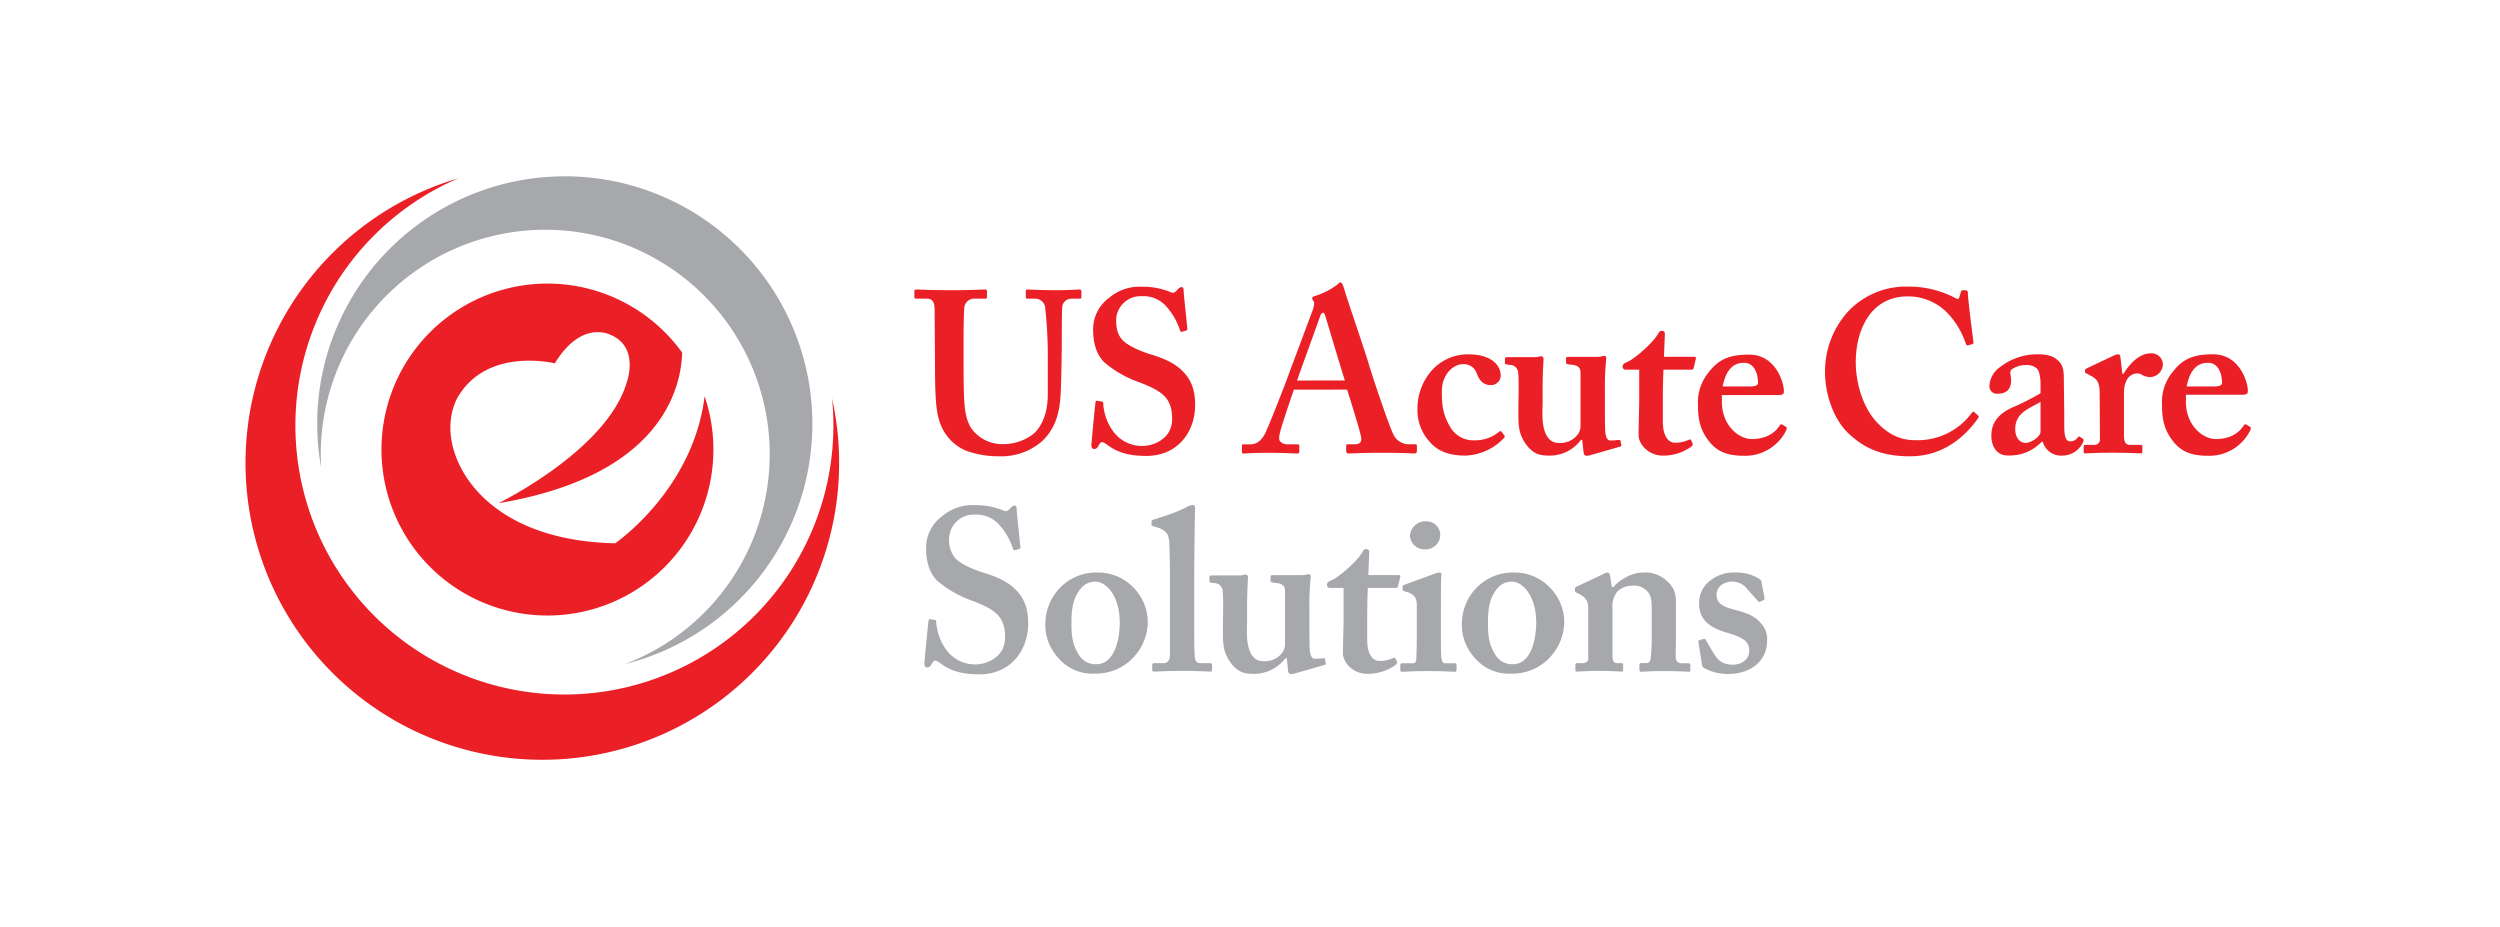 <svg id="Layer_1" data-name="Layer 1" xmlns="http://www.w3.org/2000/svg" viewBox="0 0 612 227"><defs><style>.cls-1{fill:#eb2027;}.cls-2{fill:#a7a8ab;}</style></defs><path class="cls-1" d="M203.68,97.53a65.85,65.85,0,1,1-91.43-53.9,72.66,72.66,0,1,0,91.43,53.9Z"/><path class="cls-2" d="M78.62,114.5c-.1-1.82-.12-3.68-.05-5.54A54.95,54.95,0,1,1,153,162.56a60.61,60.61,0,1,0-75.3-61.27A61.37,61.37,0,0,0,78.62,114.5Z"/><path class="cls-1" d="M172.49,97c-2.82,23-21.91,36-21.91,36-23.08-.51-34.48-10.75-38.54-20.15s.09-15.73.09-15.73c7.29-12.27,23.69-8.17,23.69-8.17,6.56-10.78,13.59-7,13.59-7,7.27,3,4,11.71,4,11.71-4.92,16.64-31.4,29.53-31.4,29.53C162,116.48,166.73,95,167,86.33A40.63,40.63,0,1,0,172.49,97Z"/><path class="cls-1" d="M228.79,75.93c0-1.91-.45-2.81-1.91-2.81h-2.59c-.33,0-.45-.11-.45-.5v-1.3c0-.33.12-.45.57-.45s3.26.17,8.65.17c4.73,0,7.43-.17,8.1-.17.34,0,.45.12.45.4v1.4c0,.34-.11.45-.45.45H238.8a2.46,2.46,0,0,0-2.75,2.19c-.06.68-.17,4-.17,7.31v7c0,2.81.05,6.8.17,8.6.16,2.59.61,5.17,2,7a9.28,9.28,0,0,0,7.65,3.49,11.81,11.81,0,0,0,7.53-2.7c2.14-2.14,3.27-5.4,3.27-9.5V86.34a103.43,103.43,0,0,0-.62-10.74,2.47,2.47,0,0,0-2.31-2.48h-2c-.34,0-.45-.17-.45-.39V71.32c0-.33.11-.45.45-.45.56,0,3.15.17,6.86.17,3.48,0,5.28-.17,5.73-.17s.57.17.57.45v1.3c0,.33-.06.5-.34.5h-2a2.23,2.23,0,0,0-2.36,2.19c-.11.68-.11,8.55-.11,9.28s-.11,10.57-.34,12.82c-.34,4.61-1.69,8.1-4.72,10.8a15.16,15.16,0,0,1-10.24,3.49,23.27,23.27,0,0,1-8.09-1.35,11.48,11.48,0,0,1-6.64-7.54c-.78-2.47-1-6.18-1-13.55Z"/><path class="cls-1" d="M269.73,98.31c.23,0,.34.12.34.45a12.91,12.91,0,0,0,2.14,6.41,8.72,8.72,0,0,0,7.42,4c3,0,7.31-1.91,7.31-6.58,0-5.17-2.36-6.86-8.32-9.11a26.63,26.63,0,0,1-8.21-4.72c-1.91-1.8-2.81-4.61-2.81-8a9.52,9.52,0,0,1,3.93-7.87,11.49,11.49,0,0,1,8-2.7,17.65,17.65,0,0,1,7.08,1.35,1,1,0,0,0,1.18-.17l.73-.73a1,1,0,0,1,.79-.34c.34,0,.45.34.45.9,0,.9.9,8.77.9,9.33,0,.23-.11.34-.34.4l-.9.28a.43.43,0,0,1-.56-.34,16.12,16.12,0,0,0-3.49-6,7.39,7.39,0,0,0-5.84-2.36,6,6,0,0,0-6.3,5.68c0,1.91.22,3.6,1.57,5.06s4.61,2.81,6.86,3.49c3.26,1,6,2.13,8.1,4.38,1.8,1.91,2.81,4.28,2.81,8,0,6.86-4.5,12.49-11.92,12.49-4.61,0-7.31-1-9.56-2.7-.67-.45-1-.68-1.35-.68s-.56.45-.9,1-.56.68-1,.68-.67-.34-.67-.9.89-9.79,1-10.46c0-.34.11-.45.34-.45Z"/><path class="cls-1" d="M316.74,95.39c-.45,1.29-3.2,9.33-3.48,10.85a5,5,0,0,0-.11,1.18c0,.73.9,1.35,2,1.35h2.36c.45,0,.56.11.56.28v1.41c0,.34-.11.56-.45.56-.78,0-3.14-.17-7.08-.17-4.16,0-5.4.17-6.19.17-.33,0-.33-.34-.33-.73v-1.07c0-.34.11-.45.33-.45h1.69c1.58,0,2.59-.79,3.6-2.53.56-1,4.61-11.13,6.3-15.86l5.51-14.73c.11-.56.45-1.57.11-1.91a1.3,1.3,0,0,1-.34-.67c0-.23.12-.45.57-.57a18.13,18.13,0,0,0,5.56-2.81c.34-.34.56-.56.84-.56s.57.67.68,1c1,3.49,5.4,16.08,6.41,19.68,1.35,4.39,4.95,14.85,5.74,16.36a4.23,4.23,0,0,0,3.59,2.59h1.8c.34,0,.45.11.45.39v1.19c0,.33-.11.67-.56.67-1,0-2.14-.17-8.32-.17-4.72,0-6.64.17-7.87.17-.45,0-.57-.34-.57-.67v-1.13c0-.34.12-.45.45-.45h1.47c1.57,0,2-.56,1.68-2.08-.45-2-2.7-9.22-3.37-11.3Zm12.49-2.25c-.56-1.63-4.39-14.45-4.73-15.58-.22-.67-.33-1-.56-1s-.56.23-.73.73c-.22.73-5.28,14.57-5.68,15.86Z"/><path class="cls-1" d="M368.2,106.52a.46.46,0,0,1,0,.68,13.63,13.63,0,0,1-9.5,4.33c-3.82,0-6.86-1-9-3.71a11.34,11.34,0,0,1-2.7-7.76A13.91,13.91,0,0,1,351.16,90a11.87,11.87,0,0,1,8.21-3.26c6.53,0,8,3.37,8,5.06a2.36,2.36,0,0,1-2.48,2.47c-1.91,0-2.81-1.35-3.37-2.81a3.31,3.31,0,0,0-3.49-2.3c-2.24,0-5.06,2.53-5.06,6.52,0,3.37.12,5.68,2.2,9.11a6.52,6.52,0,0,0,5.79,3,9.17,9.17,0,0,0,6.07-2.14.38.38,0,0,1,.51,0Z"/><path class="cls-1" d="M387.32,107.7H387a9.49,9.49,0,0,1-7.43,3.83c-2,0-3.82,0-5.79-2.48-2-2.64-2.08-4.72-2.08-7.87,0-2.7.06-4.67.06-5.85,0-1.35,0-3.37-.11-4a2,2,0,0,0-2-2c-.9-.11-1.24-.11-1.24-.45v-1c0-.34.11-.45.68-.45h6.74a3.82,3.82,0,0,0,.85-.11,2.71,2.71,0,0,1,.61-.12.64.64,0,0,1,.57.68c0,.56-.23,3.15-.23,7v3.54c0,2.25-.39,6.07,1.13,8.43,1.12,1.69,2.36,1.58,3.6,1.58a5.36,5.36,0,0,0,3.93-2.14,3.71,3.71,0,0,0,.62-1.8V91.17c0-1.46-1.07-1.8-2.42-1.91-1-.11-1.12-.23-1.12-.45v-1c0-.4.17-.45.67-.45h7a4.89,4.89,0,0,0,1-.11,3.68,3.68,0,0,1,.73-.12c.34,0,.45.34.45.57a64.94,64.94,0,0,0-.34,7.59v4.1c0,2.7,0,5.4.12,6.52.22,1.69.78,1.92,1.23,1.92a10.89,10.89,0,0,0,1.8-.12c.45,0,.62,0,.68.23l.17.9c.05.33-.06.45-.29.5l-7,2a3.37,3.37,0,0,1-1.12.23.72.72,0,0,1-.79-.68Z"/><path class="cls-1" d="M398,90.5a.71.71,0,0,1-.78-.79c0-.45.33-.79,1.06-1.07,1.58-.56,6.47-4.72,7.71-7.08a.93.93,0,0,1,.9-.57c.45,0,.67.34.67.79l-.22,5.57h7.42c.34,0,.45.22.39.45l-.56,2.36c-.06.22-.22.34-.56.34h-6.81c-.11,2.36-.16,5.06-.16,7.53v5.06c0,4.39,1.85,5.29,3,5.29a7.72,7.72,0,0,0,3.26-.68c.39-.17.56-.17.67.12l.34.67a.7.7,0,0,1-.23.79,11.65,11.65,0,0,1-7.08,2.25c-3.37,0-5.9-2.7-5.9-5.06,0-2,.16-6.53.16-8.66V90.5Z"/><path class="cls-1" d="M421.52,98.37c0,5.73,4.1,9.11,7.31,9.11,3.48,0,5.62-1.46,6.8-3.26.23-.4.45-.4.67-.28l.85.5c.28.17.39.39,0,1.13a11.16,11.16,0,0,1-10.24,6c-3.59,0-6.12-.79-8.09-3-2.59-3-3.15-5.79-3.15-9.28a11.65,11.65,0,0,1,2.75-8.32c2.37-3,4.9-4.16,9.79-4.16,6.41,0,8.49,6.69,8.49,9,0,.84-.56.9-1.58.9h-13.6Zm7-3.77c1.18,0,1.85-.34,1.85-.79,0-1.68-.56-5-3.48-5-2.76,0-4.44,2-5.18,5.79Z"/><path class="cls-1" d="M484.21,101.69a.43.43,0,0,1,.12.56c-3.38,4.83-8.77,9.45-16.76,9.45-7.2,0-11.24-2.14-14.73-5.29-4.16-3.71-6.07-10.23-6.07-15.18a21.78,21.78,0,0,1,5.73-15.07,19.44,19.44,0,0,1,14.62-6,24.46,24.46,0,0,1,11.36,2.7c.79.45,1,.45,1.12,0l.45-1.46c.12-.34.23-.34.9-.34s.79.11.79.9c0,1,1.12,10,1.35,11.69.06.34,0,.51-.23.57l-1.06.33c-.28.12-.45-.11-.62-.56a20,20,0,0,0-4.39-7.31A13.4,13.4,0,0,0,467,72.56c-9,0-12.71,8.1-12.71,16.19,0,3.49,1,10.12,5.17,14.62,3.71,3.94,7,4.39,9.67,4.39a16.39,16.39,0,0,0,13.44-6.52c.28-.4.51-.57.68-.4Z"/><path class="cls-1" d="M499.85,108.1a10.83,10.83,0,0,1-4.89,3,11.56,11.56,0,0,1-3.6.4c-2.08,0-3.88-1.69-3.88-4.84,0-2.59,1.13-5.12,5.18-6.92a58.87,58.87,0,0,0,6.86-3.48V93.36c-.12-1.12-.23-2.47-.9-3.14a3.77,3.77,0,0,0-2.82-.85,5.9,5.9,0,0,0-3.26,1c-.78.57-.22,1.41-.22,2.76,0,2-1,3.26-3.38,3.26A1.82,1.82,0,0,1,487,94.49a6,6,0,0,1,2.59-4.61,14.82,14.82,0,0,1,9.11-3.15c3.15,0,4.16.67,5.17,1.57,1.24,1.13,1.35,2.7,1.35,4.22l.11,8.89v2.69c0,3,.45,3.94,1.47,3.94a2.15,2.15,0,0,0,1.79-.9c.23-.34.34-.34.57-.22l.67.45c.23.11.34.33.11.89a5.64,5.64,0,0,1-5.17,3.27,4.65,4.65,0,0,1-4.72-3.43Zm-.33-9.73c-2.48,1.57-6.19,2.53-6.19,6.63,0,2.31,1.24,3.43,2.59,3.43,1.57-.11,3.6-1.68,3.6-2.7Z"/><path class="cls-1" d="M514,96.4c0-2.59-.45-3.49-2.14-4.39l-1-.56c-.34-.11-.45-.22-.45-.45v-.33c0-.23.11-.34.45-.51l6.8-3.21a2.7,2.7,0,0,1,.9-.22c.34,0,.45.34.51.67l.5,4.16h.23c1.91-3.14,4.27-5.06,6.74-5.06a2.76,2.76,0,0,1,2.93,2.82,3.27,3.27,0,0,1-3,3,4.3,4.3,0,0,1-1.91-.45,2.56,2.56,0,0,0-1.57-.45,2.94,2.94,0,0,0-2.37,1.63,6.57,6.57,0,0,0-.67,2.76v10.74c0,1.8.45,2.36,1.57,2.36H524c.34,0,.45.11.45.39v1.3c0,.28-.11.39-.4.39s-2.86-.17-7-.17c-3.93,0-6.13.17-6.58.17-.28,0-.39-.11-.39-.39v-1.24c0-.34.11-.45.51-.45h2a1.33,1.33,0,0,0,1.47-1.52Z"/><path class="cls-1" d="M535.11,98.37c0,5.73,4.11,9.11,7.31,9.11,3.49,0,5.63-1.46,6.81-3.26.22-.4.45-.4.67-.28l.85.5c.28.17.39.39,0,1.13a11.16,11.16,0,0,1-10.24,6c-3.6,0-6.13-.79-8.09-3-2.59-3-3.15-5.79-3.15-9.28A11.61,11.61,0,0,1,532,90.89c2.36-3,4.89-4.16,9.79-4.16,6.41,0,8.49,6.69,8.49,9,0,.84-.57.9-1.58.9H535.11Zm7-3.77c1.18,0,1.85-.34,1.85-.79,0-1.68-.56-5-3.48-5-2.76,0-4.45,2-5.18,5.79Z"/><path class="cls-2" d="M228.85,151.74c.22,0,.33.11.33.45a13.15,13.15,0,0,0,2.14,6.41,8.73,8.73,0,0,0,7.42,4.05c3,0,7.31-1.91,7.31-6.58,0-5.18-2.36-6.86-8.32-9.11a26.84,26.84,0,0,1-8.21-4.72c-1.91-1.8-2.81-4.62-2.81-8a9.56,9.56,0,0,1,3.94-7.88,11.48,11.48,0,0,1,8-2.7,17.76,17.76,0,0,1,7.09,1.35,1,1,0,0,0,1.18-.16l.73-.74a1,1,0,0,1,.79-.33c.33,0,.44.33.44.9,0,.9.9,8.77.9,9.33a.36.36,0,0,1-.33.39l-.9.28a.43.43,0,0,1-.56-.33,16.24,16.24,0,0,0-3.49-6,7.36,7.36,0,0,0-5.85-2.36,6,6,0,0,0-6.3,5.67,6.87,6.87,0,0,0,1.58,5.07c1.46,1.46,4.61,2.81,6.86,3.48,3.26,1,6,2.14,8.09,4.39,1.8,1.91,2.82,4.27,2.82,8,0,6.86-4.5,12.48-11.92,12.48-4.61,0-7.31-1-9.56-2.7-.68-.45-1-.67-1.35-.67s-.56.45-.9,1-.56.67-1,.67-.68-.33-.68-.9.9-9.78,1-10.45c.06-.34.12-.45.34-.45Z"/><path class="cls-2" d="M277.1,143.47a12.16,12.16,0,0,1,3.88,8.89,12.87,12.87,0,0,1-3.49,8.54,12.47,12.47,0,0,1-9.45,4,11,11,0,0,1-9.11-4,11.8,11.8,0,0,1-3-8.71,12.57,12.57,0,0,1,4.72-9.34,12.17,12.17,0,0,1,8-2.69A11.94,11.94,0,0,1,277.1,143.47Zm-3,8.72c0-6.19-3.27-9.79-5.85-9.79a4.4,4.4,0,0,0-3.54,1.52c-1.75,2-2.42,4.33-2.42,8.44,0,3.26.22,5.39,1.74,7.81a4.72,4.72,0,0,0,4.44,2.42C272.2,162.59,274.12,157.92,274.12,152.19Z"/><path class="cls-2" d="M286.21,132.51c-.11-1.91-1.07-2.81-2.87-3.38l-1.12-.33c-.34-.12-.34-.23-.34-.45v-.68c0-.11.11-.33.45-.45,2.25-.67,6.64-2.13,8.43-3.26a5.59,5.59,0,0,1,1.24-.34c.34,0,.56.23.56,1-.11,3-.22,14.73-.22,17.82v8.1c0,2.58,0,8.32.11,10,.11,1,.23,1.8,1.46,1.8h2.14c.56,0,.67.11.67.5v1c0,.34-.11.57-.33.57-.45,0-2.93-.17-6.86-.17-4.28,0-6.53.17-7,.17s-.46-.23-.46-.57v-1.06c0-.34.12-.45.79-.45H285c.56,0,1.4-.45,1.4-2v-17.6C286.43,138.81,286.32,134,286.21,132.51Z"/><path class="cls-2" d="M315,161.13h-.34a9.5,9.5,0,0,1-7.42,3.82c-2,0-3.82,0-5.79-2.47-2-2.64-2.08-4.73-2.08-7.87,0-2.7.06-4.67.06-5.85a38.48,38.48,0,0,0-.12-4,2,2,0,0,0-2-2c-.9-.12-1.24-.12-1.24-.45v-1c0-.33.11-.45.67-.45h6.75a3.17,3.17,0,0,0,.84-.11,2.71,2.71,0,0,1,.62-.11.63.63,0,0,1,.56.67c0,.57-.22,3.15-.22,7v3.54c0,2.25-.39,6.08,1.12,8.44,1.13,1.69,2.37,1.57,3.6,1.57a5.4,5.4,0,0,0,3.94-2.13,3.86,3.86,0,0,0,.62-1.8V144.6c0-1.46-1.07-1.8-2.42-1.91-1-.12-1.13-.23-1.13-.45v-1c0-.39.17-.45.68-.45h7a4.23,4.23,0,0,0,1-.11,3.5,3.5,0,0,1,.73-.11c.34,0,.45.34.45.56a65.15,65.15,0,0,0-.34,7.59v4.11c0,2.7,0,5.39.11,6.52.23,1.69.79,1.91,1.24,1.91a11.87,11.87,0,0,0,1.8-.11c.45-.06.62,0,.67.22l.17.9c.06.34-.05.45-.28.51l-7,2a3.38,3.38,0,0,1-1.12.22.71.71,0,0,1-.79-.67Z"/><path class="cls-2" d="M325.63,143.92a.7.7,0,0,1-.78-.78c0-.45.33-.79,1.06-1.07,1.58-.57,6.47-4.73,7.71-7.09a.92.92,0,0,1,.9-.56c.45,0,.67.34.67.79l-.22,5.56h7.42c.34,0,.45.23.39.45l-.56,2.36c-.06.23-.22.34-.56.34h-6.81c-.11,2.36-.16,5.06-.16,7.54v5.06c0,4.38,1.85,5.28,3,5.28a7.89,7.89,0,0,0,3.26-.67c.39-.17.56-.17.67.11l.34.68a.68.68,0,0,1-.23.78,11.58,11.58,0,0,1-7.08,2.25c-3.37,0-5.9-2.7-5.9-5.06,0-2,.16-6.52.16-8.66v-7.31Z"/><path class="cls-2" d="M346.83,148.25c0-1.68-.33-2.81-2.92-3.48-.51-.12-.56-.29-.56-.51v-.62c0-.22.11-.34.39-.45.79-.34,6.35-2.3,7.31-2.7a3.94,3.94,0,0,1,1.35-.33c.34,0,.51.22.45.67-.11.9-.11,4.5-.11,9.17v6.07c0,2.13,0,4.16.11,4.83.11,1,.34,1.47.9,1.47H356c.45,0,.56.11.56.39v1.12c0,.34-.11.57-.45.57s-3-.17-6.8-.17c-3.26,0-5.4.17-6.07.17-.29,0-.45-.12-.45-.57v-1.06c0-.34.22-.45.56-.45h2.47c.56,0,.85-.23.9-1.13.06-1.69.11-3.49.11-5.06Zm1.92-13.77a3.55,3.55,0,0,1-3.6-3.38,3.8,3.8,0,0,1,3.93-3.48,3.38,3.38,0,0,1,3.49,3.26A3.57,3.57,0,0,1,348.75,134.48Z"/><path class="cls-2" d="M379.05,143.47a12.12,12.12,0,0,1,3.88,8.89,12.91,12.91,0,0,1-3.48,8.54,12.47,12.47,0,0,1-9.45,4,11,11,0,0,1-9.11-4,11.8,11.8,0,0,1-3-8.71,12.54,12.54,0,0,1,4.72-9.34,12.15,12.15,0,0,1,8-2.69A11.9,11.9,0,0,1,379.05,143.47Zm-3,8.72c0-6.19-3.26-9.79-5.84-9.79a4.42,4.42,0,0,0-3.55,1.52c-1.74,2-2.41,4.33-2.41,8.44,0,3.26.22,5.39,1.74,7.81a4.71,4.71,0,0,0,4.44,2.42C374.16,162.59,376.07,157.92,376.07,152.19Z"/><path class="cls-2" d="M392.33,140.6a3,3,0,0,1,1.12-.44c.34,0,.56.22.68.67l.45,2.92h.34a9.63,9.63,0,0,1,2.81-2.25,8.85,8.85,0,0,1,4.49-1.34,7.8,7.8,0,0,1,4.95,1.34c2.48,1.8,3.1,3.49,3.1,5.8v8.09c0,1.8-.06,4.28-.06,5.4s.67,1.58,1.35,1.58h1.57c.51,0,.68.11.68.39v1.29c0,.28-.12.4-.45.4s-2.14-.17-6.08-.17c-3.37,0-5.17.17-5.51.17s-.45-.23-.45-.68v-1c0-.34.12-.45.68-.45h1.12c.45,0,.9-.34,1-1.35a48.05,48.05,0,0,0,.22-5.29v-6.47c0-2.24-.11-3.71-1.46-4.83a4.32,4.32,0,0,0-3.37-1,5.18,5.18,0,0,0-3.6,1.46,5.73,5.73,0,0,0-1.18,4v11.58c0,1.24.28,1.92,1.06,1.92h1c.45,0,.56.11.56.5v1c0,.34-.11.57-.45.57s-1.91-.17-5.29-.17-5.28.17-5.62.17-.34-.23-.34-.57v-1.06c0-.34.12-.45.57-.45h1.12c.67,0,1.46-.23,1.46-1.13V148.59c0-1.69-1-2.59-2.36-3.26l-.45-.23a.56.56,0,0,1-.45-.56v-.45c0-.22.23-.45.56-.56Z"/><path class="cls-2" d="M415.78,157.19c-.06-.22,0-.39.17-.45l1.07-.33c.22-.06.39-.06.5.16l1.86,3.15c1,1.69,2.08,3,4.83,3,2.2,0,4-1.35,4-3.43,0-2.25-1.46-3.26-5.4-4.39s-6.86-3-6.86-7a6.84,6.84,0,0,1,2.87-5.9,9.29,9.29,0,0,1,5.85-1.85,10.89,10.89,0,0,1,5.45,1.23c.84.45,1,.68,1.07,1l.73,3.83a.79.79,0,0,1-.06.62l-1.07.5c-.16.06-.33,0-.45-.22l-2.7-3a4.54,4.54,0,0,0-3.54-1.74c-2.08,0-3.88,1.23-3.88,3.2,0,2.31,1.69,3,5.06,3.88,2.59.68,4.16,1.35,5.63,2.93a5.77,5.77,0,0,1,1.68,4.49c0,4.73-3.82,8.1-9.39,8.1a11.78,11.78,0,0,1-6.07-1.46,1.38,1.38,0,0,1-.45-.62Z"/></svg>